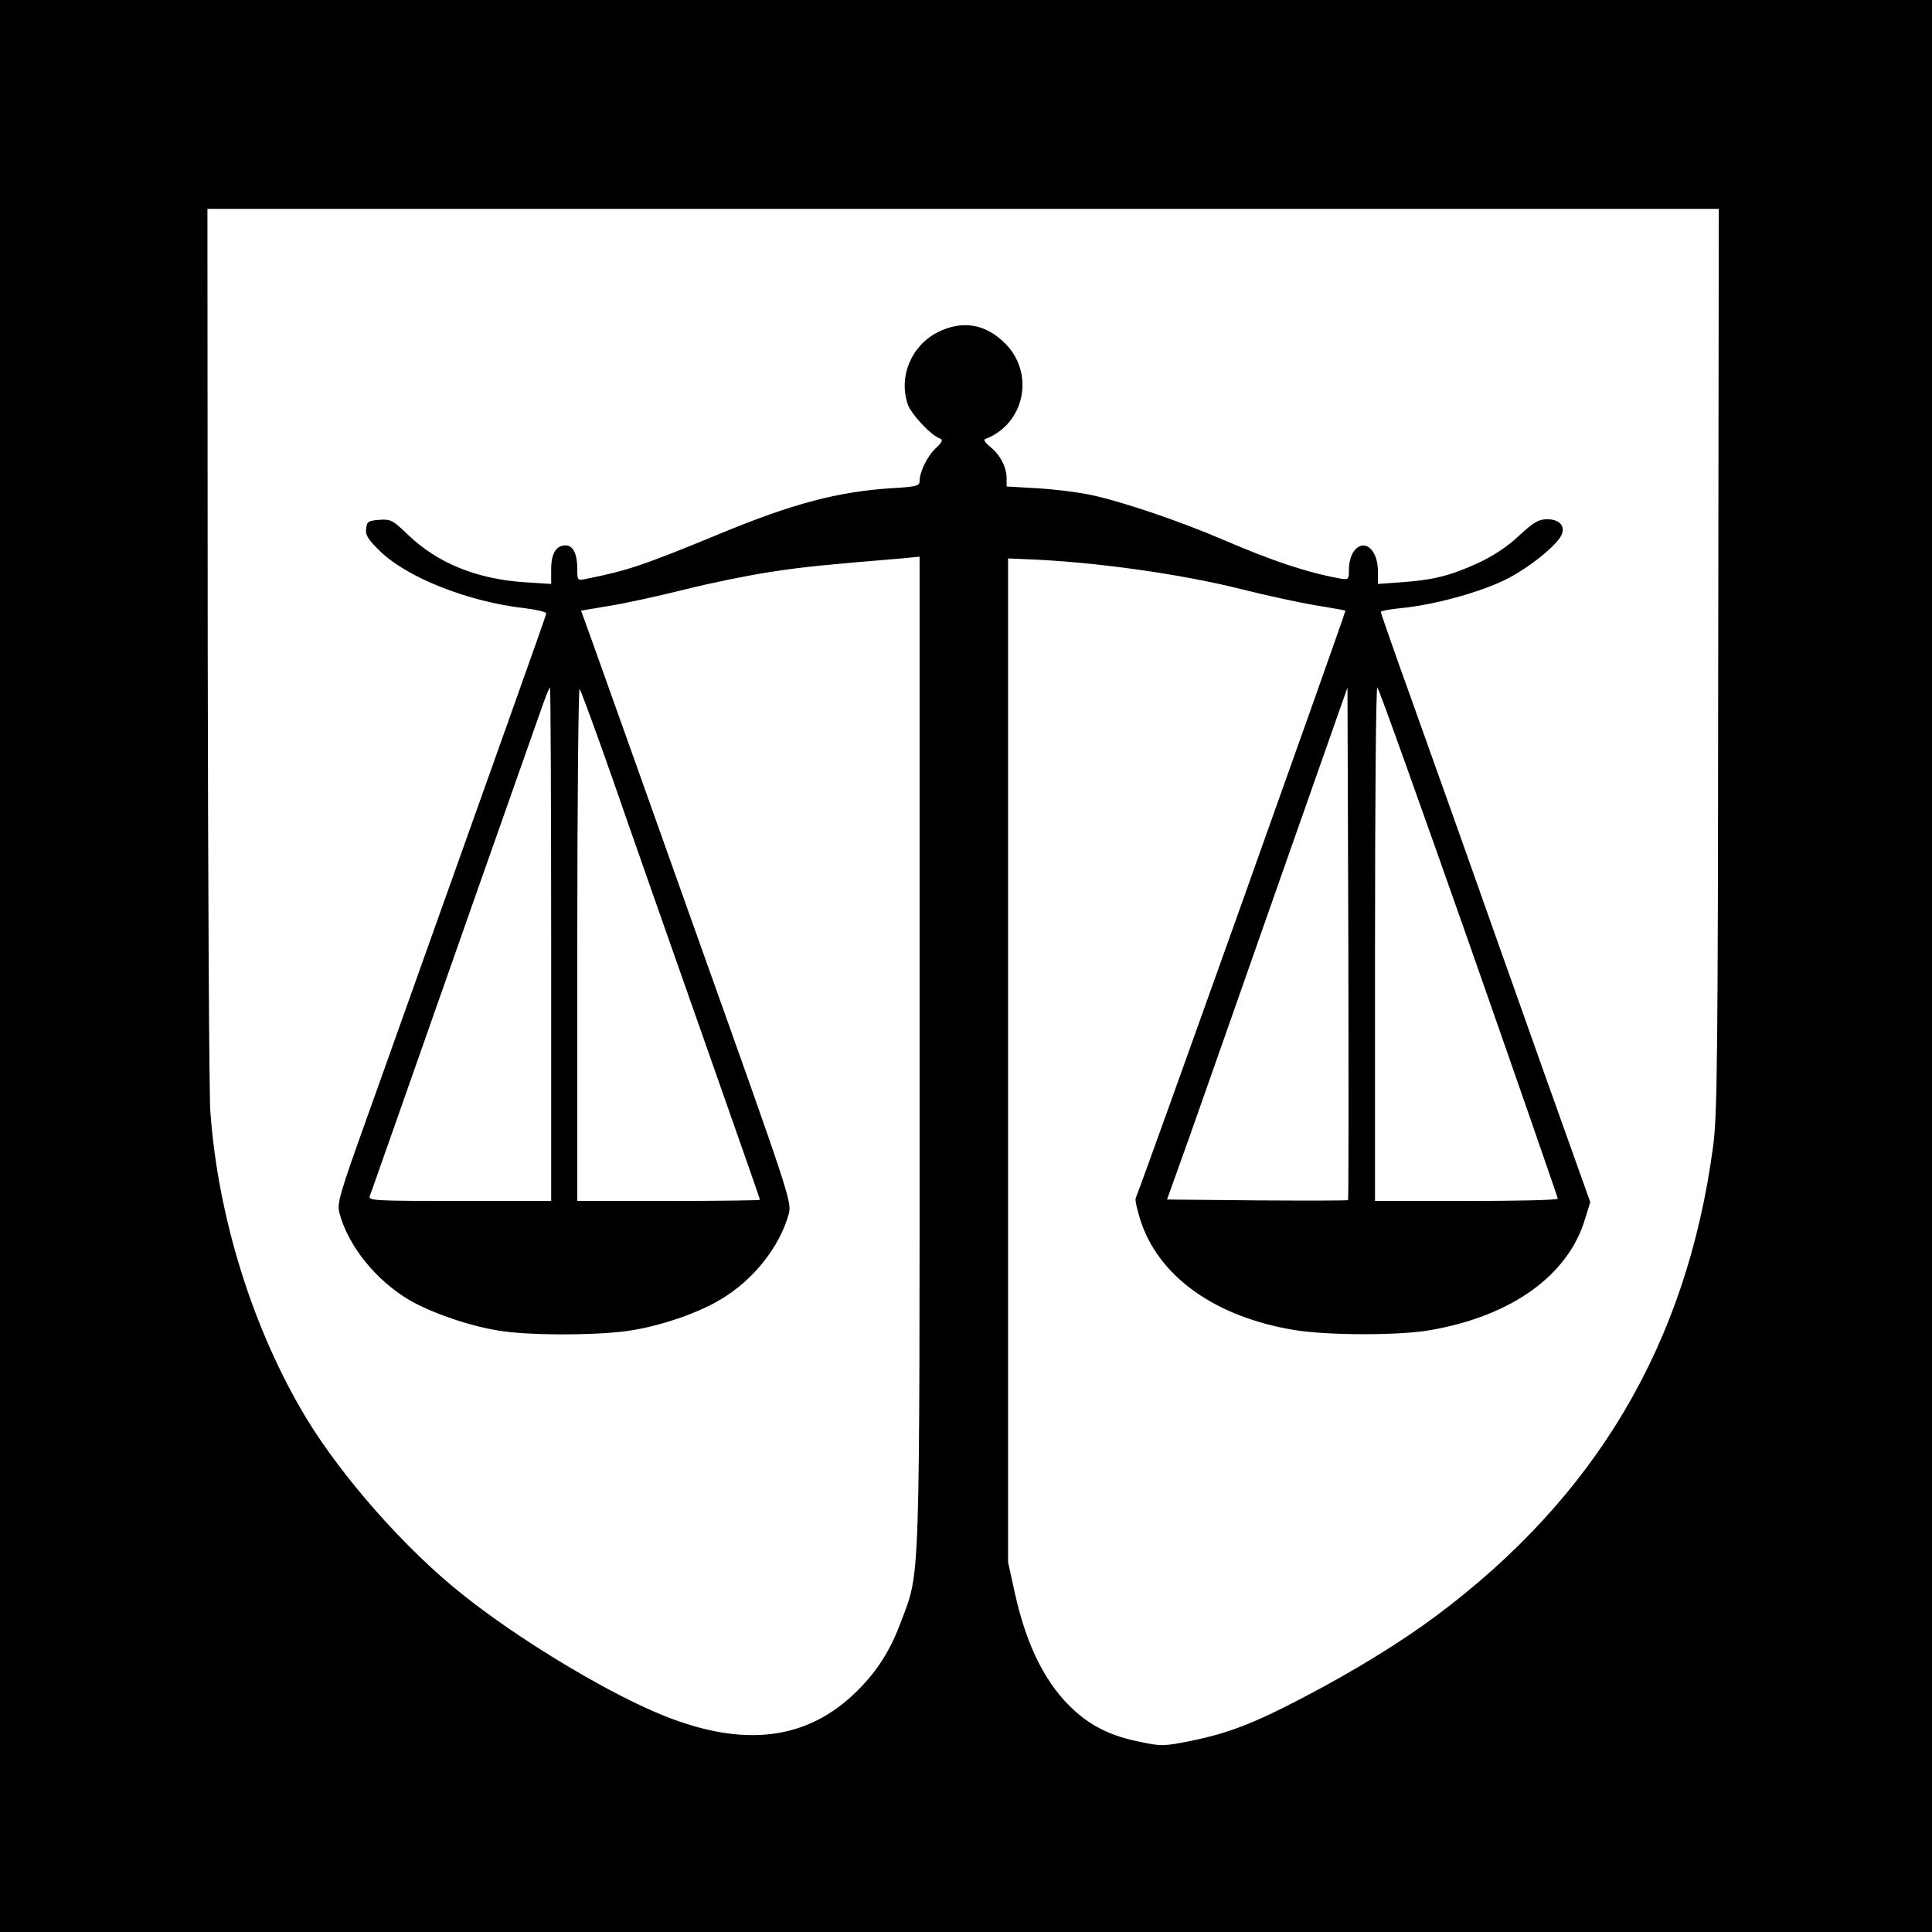 <?xml version="1.0" standalone="no"?>
<!DOCTYPE svg PUBLIC "-//W3C//DTD SVG 20010904//EN"
 "http://www.w3.org/TR/2001/REC-SVG-20010904/DTD/svg10.dtd">
<svg version="1.0" xmlns="http://www.w3.org/2000/svg"
 width="666pt" height="666pt" viewBox="0 0 666 666"
 preserveAspectRatio="xMidYMid meet">
<g transform="translate(0,666) scale(0.1,-0.1)"
fill="#000000" stroke="none">
<path d="M0 3330 l0 -3330 3330 0 3330 0 0 3330 0 3330 -3330 0 -3330 0 0
-3330z m5923 1053 c-1 -1373 -3 -1572 -18 -1678 -91 -677 -403 -1204 -954
-1615 -122 -91 -286 -192 -461 -283 -166 -87 -254 -121 -379 -147 -99 -20
-107 -20 -179 -5 -100 20 -166 52 -229 109 -97 88 -164 220 -205 406 l-23 105
0 1730 0 1730 70 -3 c230 -9 527 -51 730 -102 83 -21 198 -46 256 -56 57 -9
105 -18 107 -19 3 -2 -714 -2011 -723 -2025 -3 -4 4 -37 15 -72 61 -197 258
-338 533 -383 115 -19 366 -19 469 0 280 49 474 189 532 383 l18 58 -162 454
c-89 250 -222 626 -296 835 -75 209 -164 461 -200 560 -35 99 -64 182 -64 186
0 3 32 9 72 13 106 10 263 52 354 96 83 40 188 125 199 161 9 29 -12 49 -52
49 -29 0 -46 -10 -97 -57 -39 -37 -89 -70 -141 -94 -97 -44 -153 -58 -262 -66
l-83 -6 0 44 c0 77 -50 116 -84 67 -9 -12 -16 -39 -16 -60 0 -37 -1 -37 -32
-32 -114 21 -231 60 -403 134 -151 65 -356 134 -460 155 -44 9 -126 19 -182
22 l-103 6 0 29 c0 38 -23 81 -57 108 -16 13 -23 24 -18 26 137 51 174 226 70
330 -68 68 -147 81 -232 39 -91 -46 -136 -152 -104 -248 11 -34 81 -109 112
-119 10 -4 7 -12 -14 -32 -30 -27 -57 -83 -57 -114 0 -17 -11 -20 -97 -25
-185 -12 -341 -53 -594 -158 -257 -106 -315 -126 -456 -154 -33 -7 -33 -7 -33
35 0 51 -15 80 -40 80 -33 0 -50 -28 -50 -82 l0 -51 -93 6 c-164 11 -299 66
-400 163 -53 51 -60 55 -100 52 -38 -3 -42 -6 -45 -31 -3 -21 7 -37 48 -77 95
-92 305 -175 502 -197 40 -5 72 -13 71 -18 -1 -9 -158 -448 -608 -1710 -109
-304 -114 -322 -104 -360 31 -112 125 -228 239 -296 81 -47 220 -94 323 -108
113 -16 350 -14 450 4 106 18 228 61 302 106 113 67 204 183 234 295 11 40 2
67 -315 955 -179 503 -342 961 -363 1019 l-38 105 101 17 c56 9 173 35 261 57
88 22 221 49 295 60 119 18 185 24 448 46 l62 6 0 -1699 c0 -1878 3 -1794 -64
-1972 -39 -106 -90 -183 -168 -255 -173 -160 -394 -179 -677 -58 -194 83 -486
261 -671 410 -193 154 -411 401 -534 604 -183 303 -305 691 -331 1059 -4 52
-8 773 -9 1602 l-1 1508 2605 0 2605 0 -2 -1557z m-4023 -978 l0 -885 -316 0
c-297 0 -316 1 -309 18 4 9 37 105 75 212 85 243 494 1404 522 1483 11 31 22
57 24 57 2 0 4 -398 4 -885z m210 575 c56 -162 194 -555 306 -873 112 -318
204 -581 204 -583 0 -2 -142 -4 -315 -4 l-315 0 0 887 c0 488 4 883 8 878 5
-6 55 -143 112 -305z m2537 -1457 c-2 -2 -143 -2 -314 -1 l-310 3 77 215 c42
118 181 515 310 882 l235 668 3 -882 c1 -485 1 -883 -1 -885z m416 889 c169
-482 307 -880 307 -884 0 -5 -142 -8 -315 -8 l-315 0 0 885 c0 487 3 885 8
885 4 0 145 -395 315 -878z"/>
</g>
</svg>
